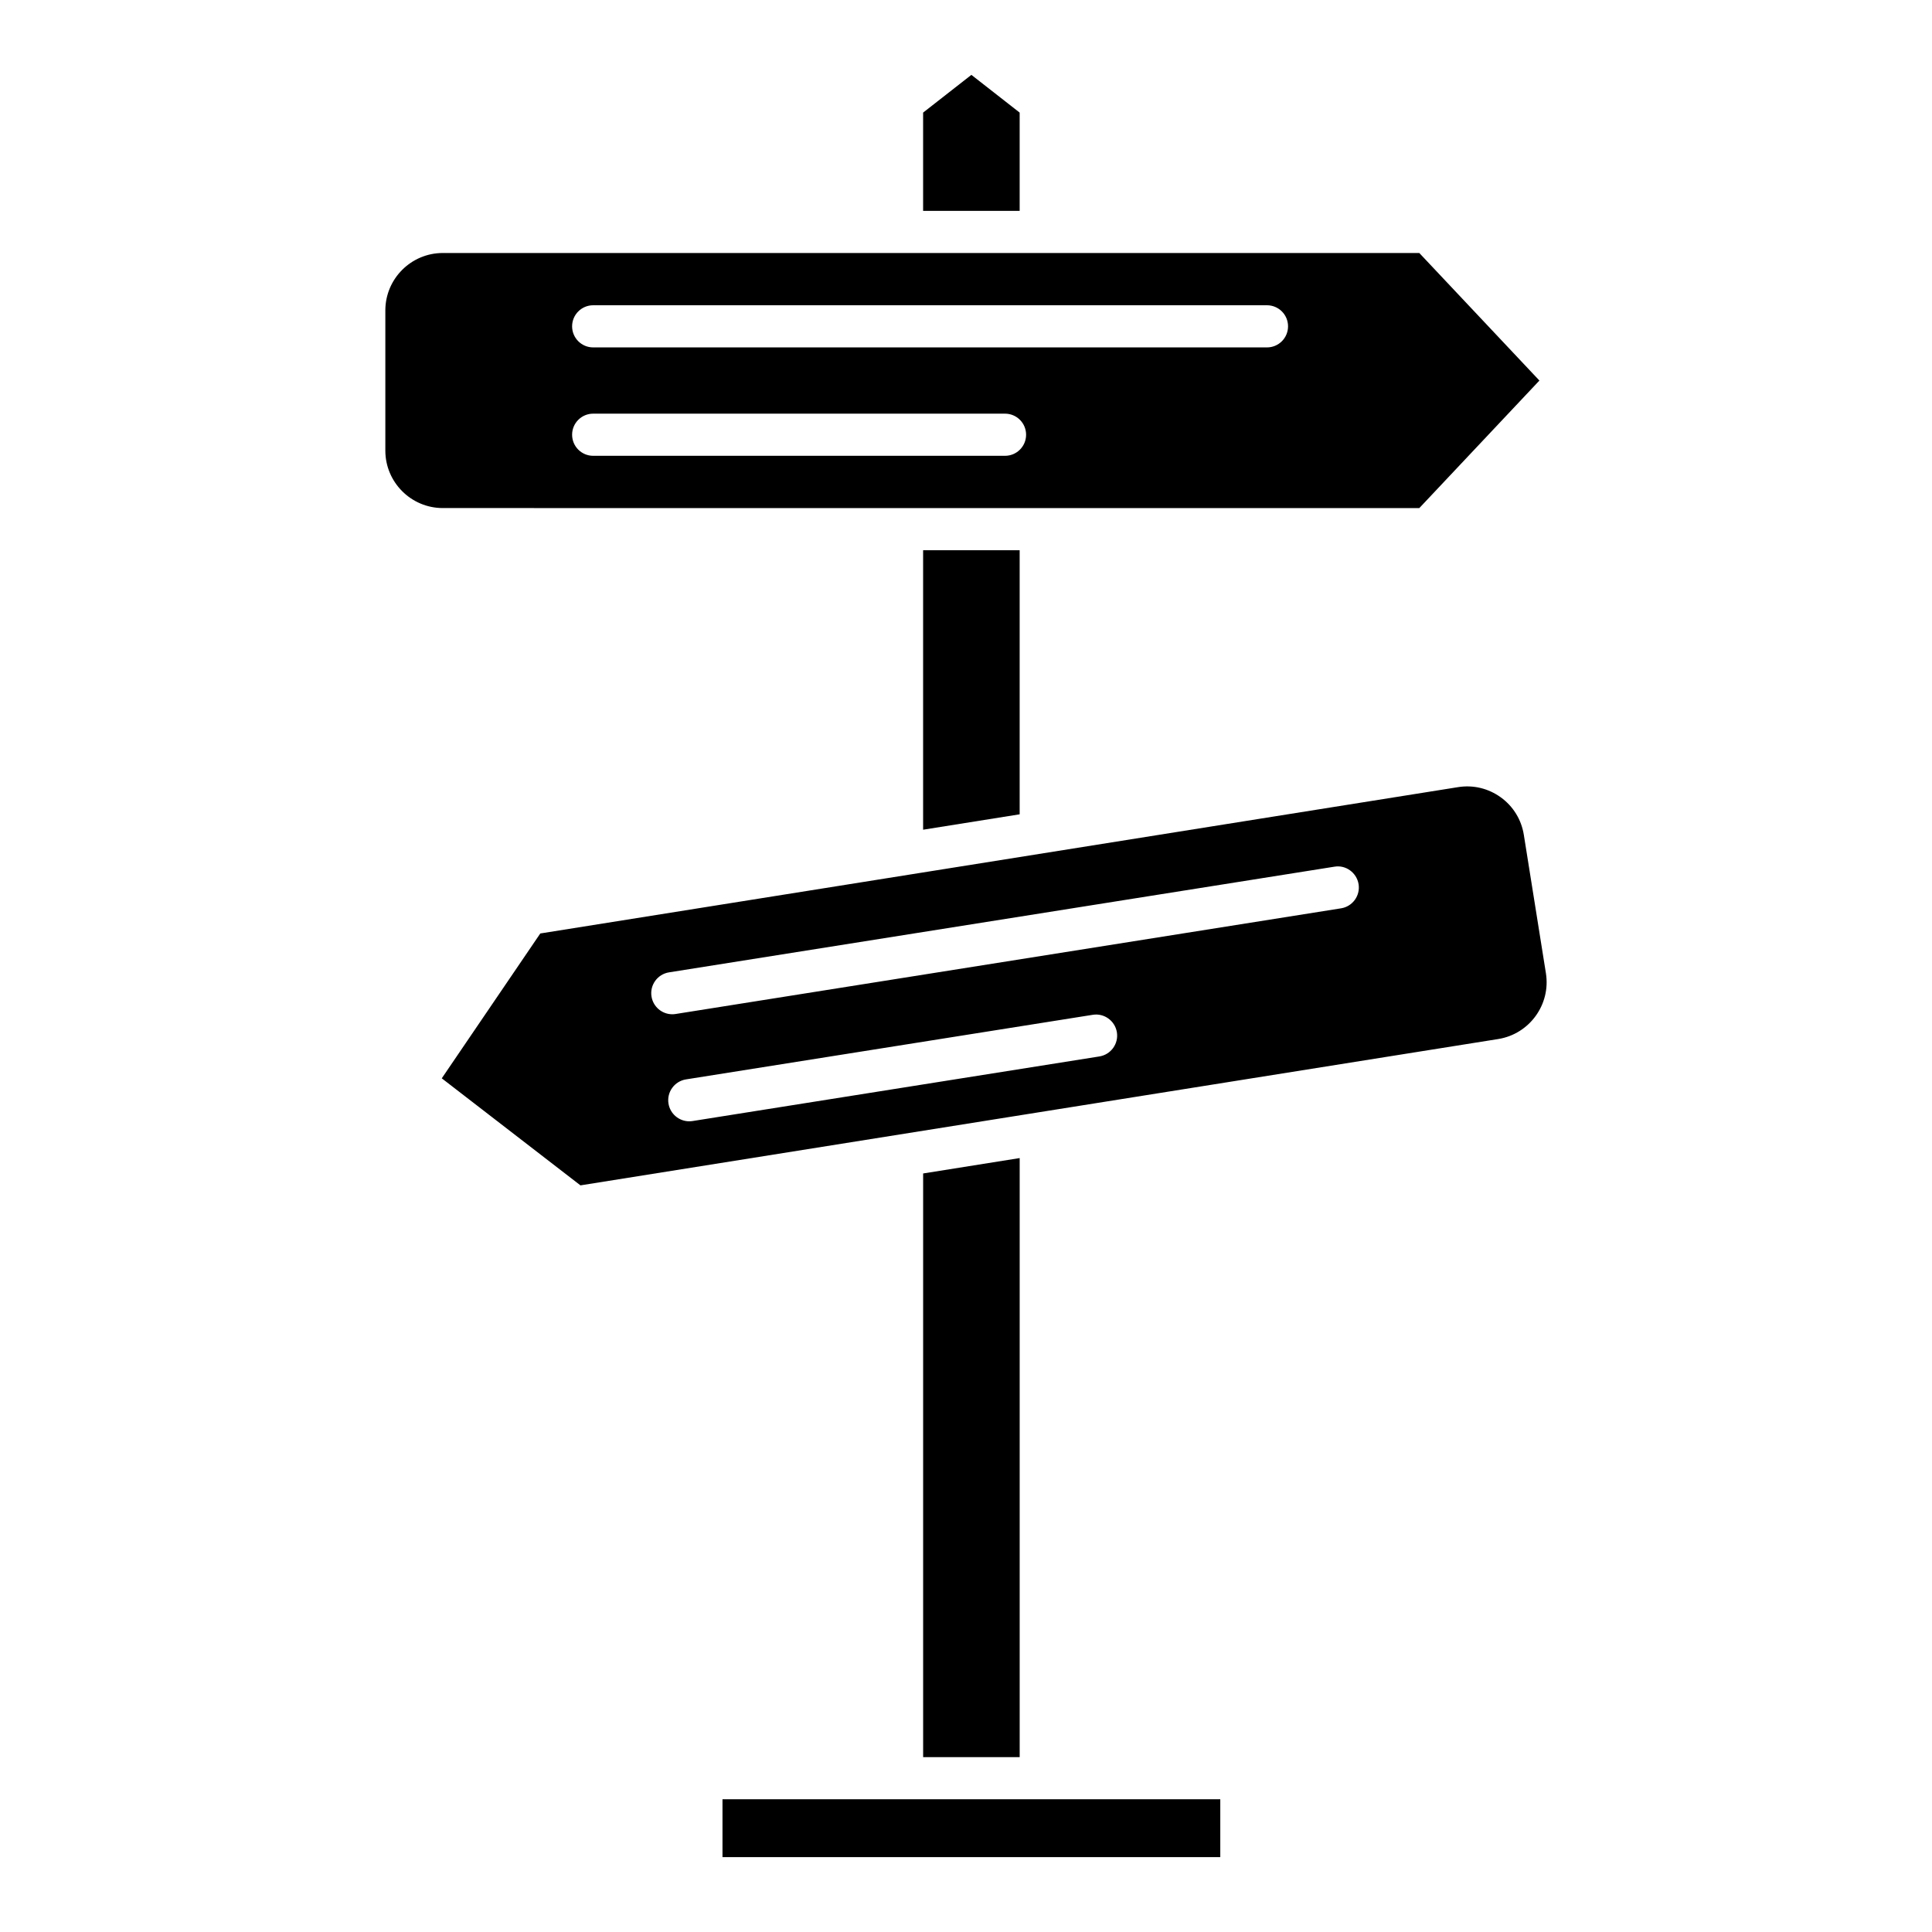 <?xml version="1.0" encoding="UTF-8"?>
<!-- Uploaded to: ICON Repo, www.iconrepo.com, Generator: ICON Repo Mixer Tools -->
<svg fill="#000000" width="800px" height="800px" version="1.1" viewBox="144 144 512 512" xmlns="http://www.w3.org/2000/svg">
 <g>
  <path d="m414.22 359.8v-69.984h-25.586v74.066z"/>
  <path d="m414.22 173.84-12.793-10-12.793 10v26.039h25.586z"/>
  <path d="m520.13 278.65 31.828-33.801-31.828-33.801h-258.78c-8.398 0-15.23 6.832-15.23 15.23v37.133c0 8.398 6.832 15.23 15.23 15.23zm-218.93-53.754h178.56c3.086 0 5.586 2.5 5.586 5.586 0 3.086-2.5 5.586-5.586 5.586h-178.56c-3.086 0-5.586-2.5-5.586-5.586 0-3.086 2.5-5.586 5.586-5.586zm0 28.727h109.14c3.086 0 5.586 2.5 5.586 5.586 0 3.086-2.5 5.586-5.586 5.586h-109.14c-3.086 0-5.586-2.5-5.586-5.586 0-3.086 2.5-5.586 5.586-5.586z"/>
  <path d="m383.05 620.82h-47.582v15.336h131.92v-15.336z"/>
  <path d="m388.64 454.98v154.68h25.586v-158.76z"/>
  <path d="m547.83 365.24c-0.641-4.019-2.805-7.543-6.102-9.934-3.297-2.383-7.324-3.352-11.336-2.703l-243.21 38.777-26.109 38.387 36.754 28.367 243.21-38.777c8.289-1.324 13.969-9.156 12.645-17.445zm-112.49 58.73-107.8 17.117c-0.297 0.047-0.594 0.07-0.879 0.07-2.695 0-5.07-1.965-5.508-4.715-0.484-3.047 1.598-5.906 4.644-6.391l107.8-17.117c3.023-0.492 5.898 1.59 6.391 4.644 0.477 3.051-1.605 5.91-4.648 6.391zm64.051-39.254-176.35 28.004c-0.297 0.047-0.594 0.07-0.879 0.07-2.695 0-5.07-1.965-5.508-4.715-0.484-3.047 1.598-5.906 4.644-6.391l176.35-28.004c3.008-0.516 5.898 1.598 6.391 4.644 0.48 3.051-1.602 5.91-4.648 6.391z"/>
 </g>
</svg>